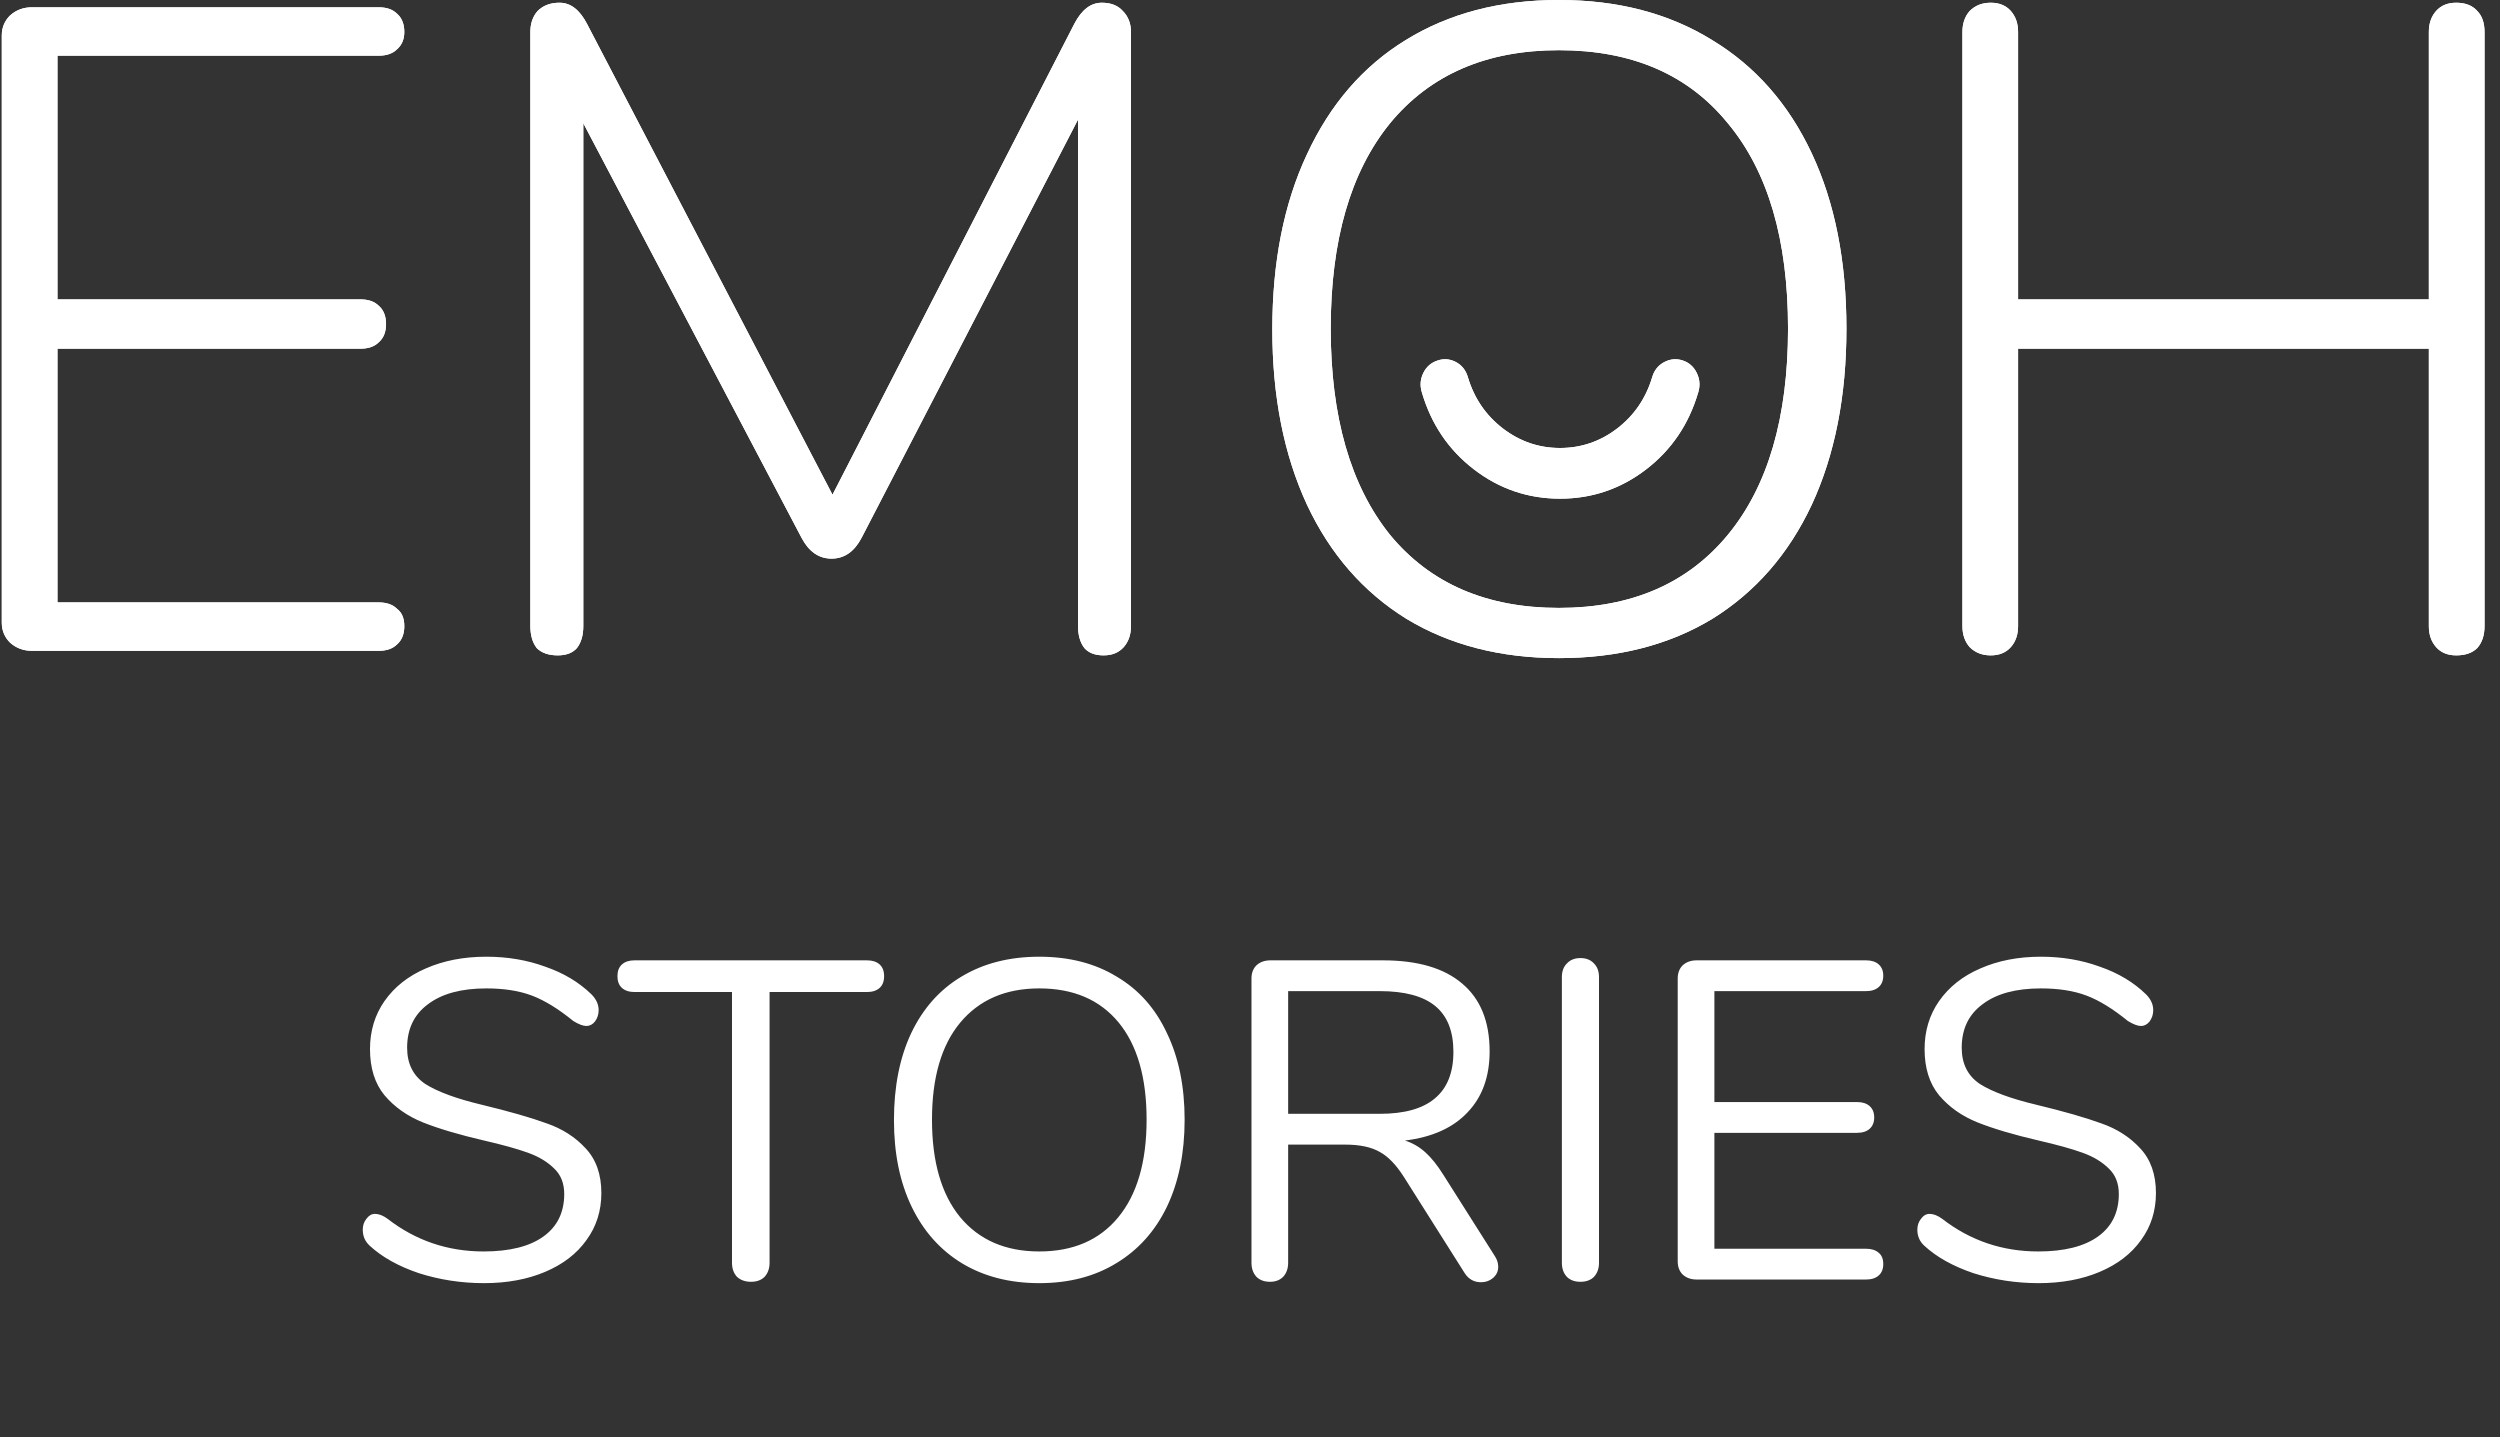 <svg width="127" height="73" viewBox="0 0 127 73" fill="none" xmlns="http://www.w3.org/2000/svg">
<rect x="0" y="0" width="127" height="73" fill="#333333" stroke="none"/>
<path d="M1.62 33.061C1.188 33.061 0.817 32.922 0.508 32.644C0.229 32.365 0.09 32.025 0.09 31.624V1.808C0.09 1.407 0.229 1.066 0.508 0.788C0.817 0.51 1.188 0.371 1.62 0.371H19.241C19.642 0.371 19.951 0.479 20.168 0.696C20.415 0.912 20.539 1.221 20.539 1.623C20.539 1.994 20.415 2.288 20.168 2.504C19.951 2.72 19.642 2.829 19.241 2.829H2.919V15.209H18.313C18.715 15.209 19.024 15.317 19.241 15.534C19.488 15.75 19.611 16.059 19.611 16.461C19.611 16.863 19.488 17.172 19.241 17.388C19.024 17.605 18.715 17.713 18.313 17.713H2.919V30.603H19.241C19.642 30.603 19.951 30.712 20.168 30.928C20.415 31.113 20.539 31.407 20.539 31.809C20.539 32.211 20.415 32.52 20.168 32.736C19.951 32.953 19.642 33.061 19.241 33.061H1.62Z" fill="white"/>
<path d="M55.969 0.139C56.433 0.139 56.789 0.278 57.036 0.556C57.314 0.835 57.453 1.19 57.453 1.623V31.809C57.453 32.242 57.33 32.597 57.082 32.876C56.835 33.154 56.495 33.293 56.062 33.293C55.629 33.293 55.305 33.169 55.088 32.922C54.872 32.644 54.764 32.273 54.764 31.809V6.074L43.774 27.311C43.403 28.022 42.893 28.378 42.244 28.378C41.595 28.378 41.085 28.022 40.714 27.311L29.632 6.26V31.809C29.632 32.273 29.524 32.644 29.307 32.922C29.091 33.169 28.766 33.293 28.334 33.293C27.87 33.293 27.514 33.169 27.267 32.922C27.051 32.644 26.942 32.273 26.942 31.809V1.623C26.942 1.19 27.066 0.835 27.313 0.556C27.592 0.278 27.963 0.139 28.426 0.139C28.983 0.139 29.446 0.495 29.817 1.206L42.291 25.132L54.578 1.206C54.949 0.495 55.413 0.139 55.969 0.139Z" fill="white"/>
<path d="M79.193 33.432C76.225 33.432 73.644 32.767 71.449 31.438C69.255 30.078 67.57 28.146 66.395 25.642C65.221 23.107 64.633 20.14 64.633 16.739C64.633 13.308 65.221 10.34 66.395 7.836C67.57 5.302 69.239 3.369 71.403 2.04C73.598 0.68 76.194 0 79.193 0C82.192 0 84.788 0.68 86.983 2.04C89.178 3.369 90.862 5.286 92.037 7.79C93.212 10.294 93.799 13.261 93.799 16.693C93.799 20.124 93.212 23.107 92.037 25.642C90.862 28.146 89.178 30.078 86.983 31.438C84.788 32.767 82.192 33.432 79.193 33.432ZM79.193 30.882C82.871 30.882 85.731 29.645 87.771 27.172C89.811 24.699 90.832 21.206 90.832 16.693C90.832 12.18 89.811 8.702 87.771 6.26C85.762 3.787 82.903 2.55 79.193 2.55C75.514 2.55 72.655 3.787 70.615 6.26C68.605 8.733 67.601 12.21 67.601 16.693C67.601 21.175 68.605 24.668 70.615 27.172C72.655 29.645 75.514 30.882 79.193 30.882Z" fill="white"/>
<path d="M124.776 0.139C125.24 0.139 125.595 0.278 125.843 0.556C126.09 0.804 126.214 1.159 126.214 1.623V31.809C126.214 32.273 126.09 32.644 125.843 32.922C125.595 33.169 125.24 33.293 124.776 33.293C124.343 33.293 124.003 33.154 123.756 32.876C123.509 32.597 123.385 32.242 123.385 31.809V17.713H102.519V31.809C102.519 32.242 102.396 32.597 102.148 32.876C101.901 33.154 101.561 33.293 101.128 33.293C100.695 33.293 100.34 33.154 100.062 32.876C99.814 32.597 99.691 32.242 99.691 31.809V1.623C99.691 1.19 99.814 0.835 100.062 0.556C100.34 0.278 100.695 0.139 101.128 0.139C101.561 0.139 101.901 0.278 102.148 0.556C102.396 0.835 102.519 1.19 102.519 1.623V15.209H123.385V1.623C123.385 1.19 123.509 0.835 123.756 0.556C124.003 0.278 124.343 0.139 124.776 0.139Z" fill="white"/>
<path d="M83.625 23.844C84.917 22.852 85.799 21.545 86.273 19.922C86.375 19.587 86.35 19.262 86.196 18.947C86.043 18.632 85.806 18.42 85.486 18.313C85.166 18.206 84.853 18.233 84.546 18.393C84.239 18.555 84.034 18.809 83.932 19.158C83.612 20.231 83.02 21.099 82.157 21.763C81.294 22.426 80.325 22.758 79.25 22.758C78.175 22.758 77.207 22.426 76.343 21.763C75.48 21.099 74.888 20.231 74.568 19.158C74.466 18.809 74.264 18.555 73.964 18.393C73.663 18.233 73.353 18.206 73.033 18.313C72.701 18.42 72.458 18.632 72.304 18.947C72.151 19.262 72.125 19.587 72.227 19.922C72.701 21.545 73.583 22.852 74.875 23.844C76.167 24.837 77.626 25.333 79.25 25.333C80.875 25.333 82.333 24.837 83.625 23.844Z" fill="white"/>
<path d="M1.62 33.061C1.188 33.061 0.817 32.922 0.508 32.644C0.229 32.365 0.09 32.025 0.09 31.624V1.808C0.09 1.407 0.229 1.066 0.508 0.788C0.817 0.51 1.188 0.371 1.62 0.371H19.241C19.642 0.371 19.951 0.479 20.168 0.696C20.415 0.912 20.539 1.221 20.539 1.623C20.539 1.994 20.415 2.288 20.168 2.504C19.951 2.72 19.642 2.829 19.241 2.829H2.919V15.209H18.313C18.715 15.209 19.024 15.317 19.241 15.534C19.488 15.75 19.611 16.059 19.611 16.461C19.611 16.863 19.488 17.172 19.241 17.388C19.024 17.605 18.715 17.713 18.313 17.713H2.919V30.603H19.241C19.642 30.603 19.951 30.712 20.168 30.928C20.415 31.113 20.539 31.407 20.539 31.809C20.539 32.211 20.415 32.52 20.168 32.736C19.951 32.953 19.642 33.061 19.241 33.061H1.62Z" fill="white"/>
<path d="M55.969 0.139C56.433 0.139 56.789 0.278 57.036 0.556C57.314 0.835 57.453 1.19 57.453 1.623V31.809C57.453 32.242 57.33 32.597 57.082 32.876C56.835 33.154 56.495 33.293 56.062 33.293C55.629 33.293 55.305 33.169 55.088 32.922C54.872 32.644 54.764 32.273 54.764 31.809V6.074L43.774 27.311C43.403 28.022 42.893 28.378 42.244 28.378C41.595 28.378 41.085 28.022 40.714 27.311L29.632 6.26V31.809C29.632 32.273 29.524 32.644 29.307 32.922C29.091 33.169 28.766 33.293 28.334 33.293C27.87 33.293 27.514 33.169 27.267 32.922C27.051 32.644 26.942 32.273 26.942 31.809V1.623C26.942 1.19 27.066 0.835 27.313 0.556C27.592 0.278 27.963 0.139 28.426 0.139C28.983 0.139 29.446 0.495 29.817 1.206L42.291 25.132L54.578 1.206C54.949 0.495 55.413 0.139 55.969 0.139Z" fill="white"/>
<path d="M79.193 33.432C76.225 33.432 73.644 32.767 71.449 31.438C69.254 30.078 67.57 28.146 66.395 25.642C65.221 23.107 64.633 20.14 64.633 16.739C64.633 13.308 65.221 10.34 66.395 7.836C67.57 5.302 69.239 3.369 71.403 2.04C73.598 0.68 76.194 0 79.193 0C82.192 0 84.788 0.68 86.983 2.04C89.178 3.369 90.862 5.286 92.037 7.79C93.212 10.294 93.799 13.261 93.799 16.693C93.799 20.124 93.212 23.107 92.037 25.642C90.862 28.146 89.178 30.078 86.983 31.438C84.788 32.767 82.192 33.432 79.193 33.432ZM79.193 30.882C82.871 30.882 85.731 29.645 87.771 27.172C89.811 24.699 90.832 21.206 90.832 16.693C90.832 12.18 89.811 8.702 87.771 6.26C85.762 3.787 82.902 2.55 79.193 2.55C75.514 2.55 72.655 3.787 70.615 6.26C68.605 8.733 67.601 12.21 67.601 16.693C67.601 21.175 68.605 24.668 70.615 27.172C72.655 29.645 75.514 30.882 79.193 30.882Z" fill="white"/>
<path d="M124.776 0.139C125.24 0.139 125.595 0.278 125.843 0.556C126.09 0.804 126.214 1.159 126.214 1.623V31.809C126.214 32.273 126.09 32.644 125.843 32.922C125.595 33.169 125.24 33.293 124.776 33.293C124.343 33.293 124.003 33.154 123.756 32.876C123.509 32.597 123.385 32.242 123.385 31.809V17.713H102.519V31.809C102.519 32.242 102.396 32.597 102.148 32.876C101.901 33.154 101.561 33.293 101.128 33.293C100.695 33.293 100.34 33.154 100.062 32.876C99.814 32.597 99.691 32.242 99.691 31.809V1.623C99.691 1.19 99.814 0.835 100.062 0.556C100.34 0.278 100.695 0.139 101.128 0.139C101.561 0.139 101.901 0.278 102.148 0.556C102.396 0.835 102.519 1.19 102.519 1.623V15.209H123.385V1.623C123.385 1.19 123.509 0.835 123.756 0.556C124.003 0.278 124.343 0.139 124.776 0.139Z" fill="white"/>
<path d="M83.625 23.844C84.917 22.852 85.799 21.545 86.273 19.922C86.375 19.587 86.35 19.262 86.196 18.947C86.043 18.632 85.806 18.42 85.486 18.313C85.166 18.206 84.853 18.233 84.546 18.393C84.239 18.555 84.034 18.809 83.932 19.158C83.612 20.231 83.02 21.099 82.157 21.763C81.293 22.426 80.325 22.758 79.25 22.758C78.175 22.758 77.207 22.426 76.343 21.763C75.48 21.099 74.888 20.231 74.568 19.158C74.466 18.809 74.264 18.555 73.964 18.393C73.663 18.233 73.353 18.206 73.033 18.313C72.701 18.42 72.458 18.632 72.304 18.947C72.151 19.262 72.125 19.587 72.227 19.922C72.701 21.545 73.583 22.852 74.875 23.844C76.167 24.837 77.626 25.333 79.25 25.333C80.875 25.333 82.333 24.837 83.625 23.844Z" fill="white"/>
<path d="M24.592 65.184C23.442 65.184 22.338 65.015 21.28 64.678C20.237 64.325 19.402 63.858 18.773 63.275C18.543 63.06 18.428 62.792 18.428 62.47C18.428 62.255 18.489 62.071 18.612 61.918C18.735 61.749 18.88 61.665 19.049 61.665C19.248 61.665 19.463 61.749 19.693 61.918C21.119 63.022 22.744 63.574 24.569 63.574C25.888 63.574 26.9 63.321 27.605 62.815C28.31 62.309 28.663 61.588 28.663 60.653C28.663 60.116 28.494 59.687 28.157 59.365C27.82 59.028 27.375 58.759 26.823 58.56C26.271 58.361 25.527 58.154 24.592 57.939C23.335 57.648 22.3 57.341 21.487 57.019C20.69 56.697 20.038 56.237 19.532 55.639C19.041 55.041 18.796 54.259 18.796 53.293C18.796 52.373 19.041 51.56 19.532 50.855C20.038 50.134 20.736 49.582 21.625 49.199C22.53 48.8 23.557 48.601 24.707 48.601C25.78 48.601 26.777 48.77 27.697 49.107C28.632 49.429 29.414 49.897 30.043 50.51C30.288 50.755 30.411 51.024 30.411 51.315C30.411 51.53 30.35 51.721 30.227 51.89C30.104 52.043 29.959 52.12 29.79 52.12C29.621 52.12 29.399 52.036 29.123 51.867C28.372 51.254 27.674 50.824 27.03 50.579C26.386 50.334 25.612 50.211 24.707 50.211C23.434 50.211 22.445 50.479 21.74 51.016C21.035 51.537 20.682 52.273 20.682 53.224C20.682 54.037 20.989 54.65 21.602 55.064C22.231 55.463 23.189 55.815 24.477 56.122C25.872 56.459 26.969 56.774 27.766 57.065C28.563 57.341 29.223 57.763 29.744 58.33C30.281 58.897 30.549 59.656 30.549 60.607C30.549 61.512 30.296 62.309 29.79 62.999C29.299 63.689 28.602 64.226 27.697 64.609C26.792 64.992 25.757 65.184 24.592 65.184ZM38.151 65.115C37.86 65.115 37.622 65.031 37.438 64.862C37.27 64.678 37.185 64.44 37.185 64.149V50.395H32.24C31.964 50.395 31.75 50.326 31.596 50.188C31.443 50.05 31.366 49.851 31.366 49.59C31.366 49.329 31.443 49.13 31.596 48.992C31.75 48.854 31.964 48.785 32.24 48.785H44.039C44.315 48.785 44.53 48.854 44.683 48.992C44.837 49.13 44.913 49.329 44.913 49.59C44.913 49.851 44.837 50.05 44.683 50.188C44.53 50.326 44.315 50.395 44.039 50.395H39.094V64.149C39.094 64.44 39.01 64.678 38.841 64.862C38.673 65.031 38.443 65.115 38.151 65.115ZM52.796 65.184C51.293 65.184 49.982 64.847 48.863 64.172C47.759 63.497 46.908 62.539 46.31 61.297C45.712 60.055 45.413 58.591 45.413 56.904C45.413 55.202 45.704 53.73 46.287 52.488C46.885 51.231 47.736 50.272 48.84 49.613C49.959 48.938 51.278 48.601 52.796 48.601C54.314 48.601 55.625 48.938 56.729 49.613C57.848 50.272 58.699 51.231 59.282 52.488C59.88 53.73 60.179 55.194 60.179 56.881C60.179 58.568 59.88 60.04 59.282 61.297C58.684 62.539 57.825 63.497 56.706 64.172C55.602 64.847 54.298 65.184 52.796 65.184ZM52.796 63.574C54.513 63.574 55.847 62.999 56.798 61.849C57.764 60.684 58.247 59.028 58.247 56.881C58.247 54.734 57.771 53.086 56.821 51.936C55.87 50.786 54.528 50.211 52.796 50.211C51.078 50.211 49.737 50.794 48.771 51.959C47.82 53.109 47.345 54.75 47.345 56.881C47.345 59.012 47.82 60.661 48.771 61.826C49.737 62.991 51.078 63.574 52.796 63.574ZM75.949 63.827C76.057 63.996 76.11 64.172 76.11 64.356C76.11 64.586 76.018 64.778 75.834 64.931C75.666 65.069 75.466 65.138 75.236 65.138C74.884 65.138 74.608 64.985 74.408 64.678L71.326 59.802C70.928 59.173 70.514 58.744 70.084 58.514C69.655 58.269 69.072 58.146 68.336 58.146H65.438V64.149C65.438 64.44 65.354 64.678 65.185 64.862C65.017 65.031 64.794 65.115 64.518 65.115C64.227 65.115 63.997 65.031 63.828 64.862C63.66 64.678 63.575 64.44 63.575 64.149V49.705C63.575 49.429 63.66 49.207 63.828 49.038C64.012 48.869 64.25 48.785 64.541 48.785H70.245C72.009 48.785 73.35 49.176 74.27 49.958C75.206 50.74 75.673 51.89 75.673 53.408C75.673 54.696 75.298 55.731 74.546 56.513C73.81 57.295 72.752 57.77 71.372 57.939C71.756 58.062 72.101 58.261 72.407 58.537C72.714 58.813 73.021 59.196 73.327 59.687L75.949 63.827ZM70.084 56.582C71.342 56.582 72.277 56.321 72.89 55.8C73.519 55.279 73.833 54.489 73.833 53.431C73.833 52.388 73.527 51.614 72.913 51.108C72.3 50.602 71.357 50.349 70.084 50.349H65.438V56.582H70.084ZM80.286 65.115C79.995 65.115 79.764 65.031 79.596 64.862C79.427 64.678 79.343 64.44 79.343 64.149V49.636C79.343 49.345 79.427 49.115 79.596 48.946C79.764 48.762 79.995 48.67 80.286 48.67C80.577 48.67 80.807 48.762 80.976 48.946C81.144 49.115 81.229 49.345 81.229 49.636V64.149C81.229 64.44 81.144 64.678 80.976 64.862C80.807 65.031 80.577 65.115 80.286 65.115ZM86.194 65C85.902 65 85.665 64.916 85.481 64.747C85.312 64.578 85.228 64.356 85.228 64.08V49.705C85.228 49.429 85.312 49.207 85.481 49.038C85.665 48.869 85.902 48.785 86.194 48.785H94.796C95.072 48.785 95.286 48.854 95.44 48.992C95.593 49.13 95.67 49.322 95.67 49.567C95.67 49.812 95.593 50.004 95.44 50.142C95.286 50.28 95.072 50.349 94.796 50.349H87.091V55.984H94.336C94.612 55.984 94.826 56.053 94.98 56.191C95.133 56.329 95.21 56.521 95.21 56.766C95.21 57.011 95.133 57.203 94.98 57.341C94.826 57.479 94.612 57.548 94.336 57.548H87.091V63.436H94.796C95.072 63.436 95.286 63.505 95.44 63.643C95.593 63.766 95.67 63.957 95.67 64.218C95.67 64.463 95.593 64.655 95.44 64.793C95.286 64.931 95.072 65 94.796 65H86.194ZM103.565 65.184C102.415 65.184 101.311 65.015 100.253 64.678C99.21 64.325 98.374 63.858 97.746 63.275C97.516 63.06 97.401 62.792 97.401 62.47C97.401 62.255 97.462 62.071 97.585 61.918C97.707 61.749 97.853 61.665 98.022 61.665C98.221 61.665 98.436 61.749 98.666 61.918C100.092 63.022 101.717 63.574 103.542 63.574C104.86 63.574 105.872 63.321 106.578 62.815C107.283 62.309 107.636 61.588 107.636 60.653C107.636 60.116 107.467 59.687 107.13 59.365C106.792 59.028 106.348 58.759 105.796 58.56C105.244 58.361 104.5 58.154 103.565 57.939C102.307 57.648 101.272 57.341 100.46 57.019C99.662 56.697 99.011 56.237 98.505 55.639C98.014 55.041 97.769 54.259 97.769 53.293C97.769 52.373 98.014 51.56 98.505 50.855C99.011 50.134 99.708 49.582 100.598 49.199C101.502 48.8 102.53 48.601 103.68 48.601C104.753 48.601 105.75 48.77 106.67 49.107C107.605 49.429 108.387 49.897 109.016 50.51C109.261 50.755 109.384 51.024 109.384 51.315C109.384 51.53 109.322 51.721 109.2 51.89C109.077 52.043 108.931 52.12 108.763 52.12C108.594 52.12 108.372 52.036 108.096 51.867C107.344 51.254 106.647 50.824 106.003 50.579C105.359 50.334 104.584 50.211 103.68 50.211C102.407 50.211 101.418 50.479 100.713 51.016C100.007 51.537 99.655 52.273 99.655 53.224C99.655 54.037 99.961 54.65 100.575 55.064C101.203 55.463 102.162 55.815 103.45 56.122C104.845 56.459 105.941 56.774 106.739 57.065C107.536 57.341 108.195 57.763 108.717 58.33C109.253 58.897 109.522 59.656 109.522 60.607C109.522 61.512 109.269 62.309 108.763 62.999C108.272 63.689 107.574 64.226 106.67 64.609C105.765 64.992 104.73 65.184 103.565 65.184Z" fill="white"/>
</svg>

